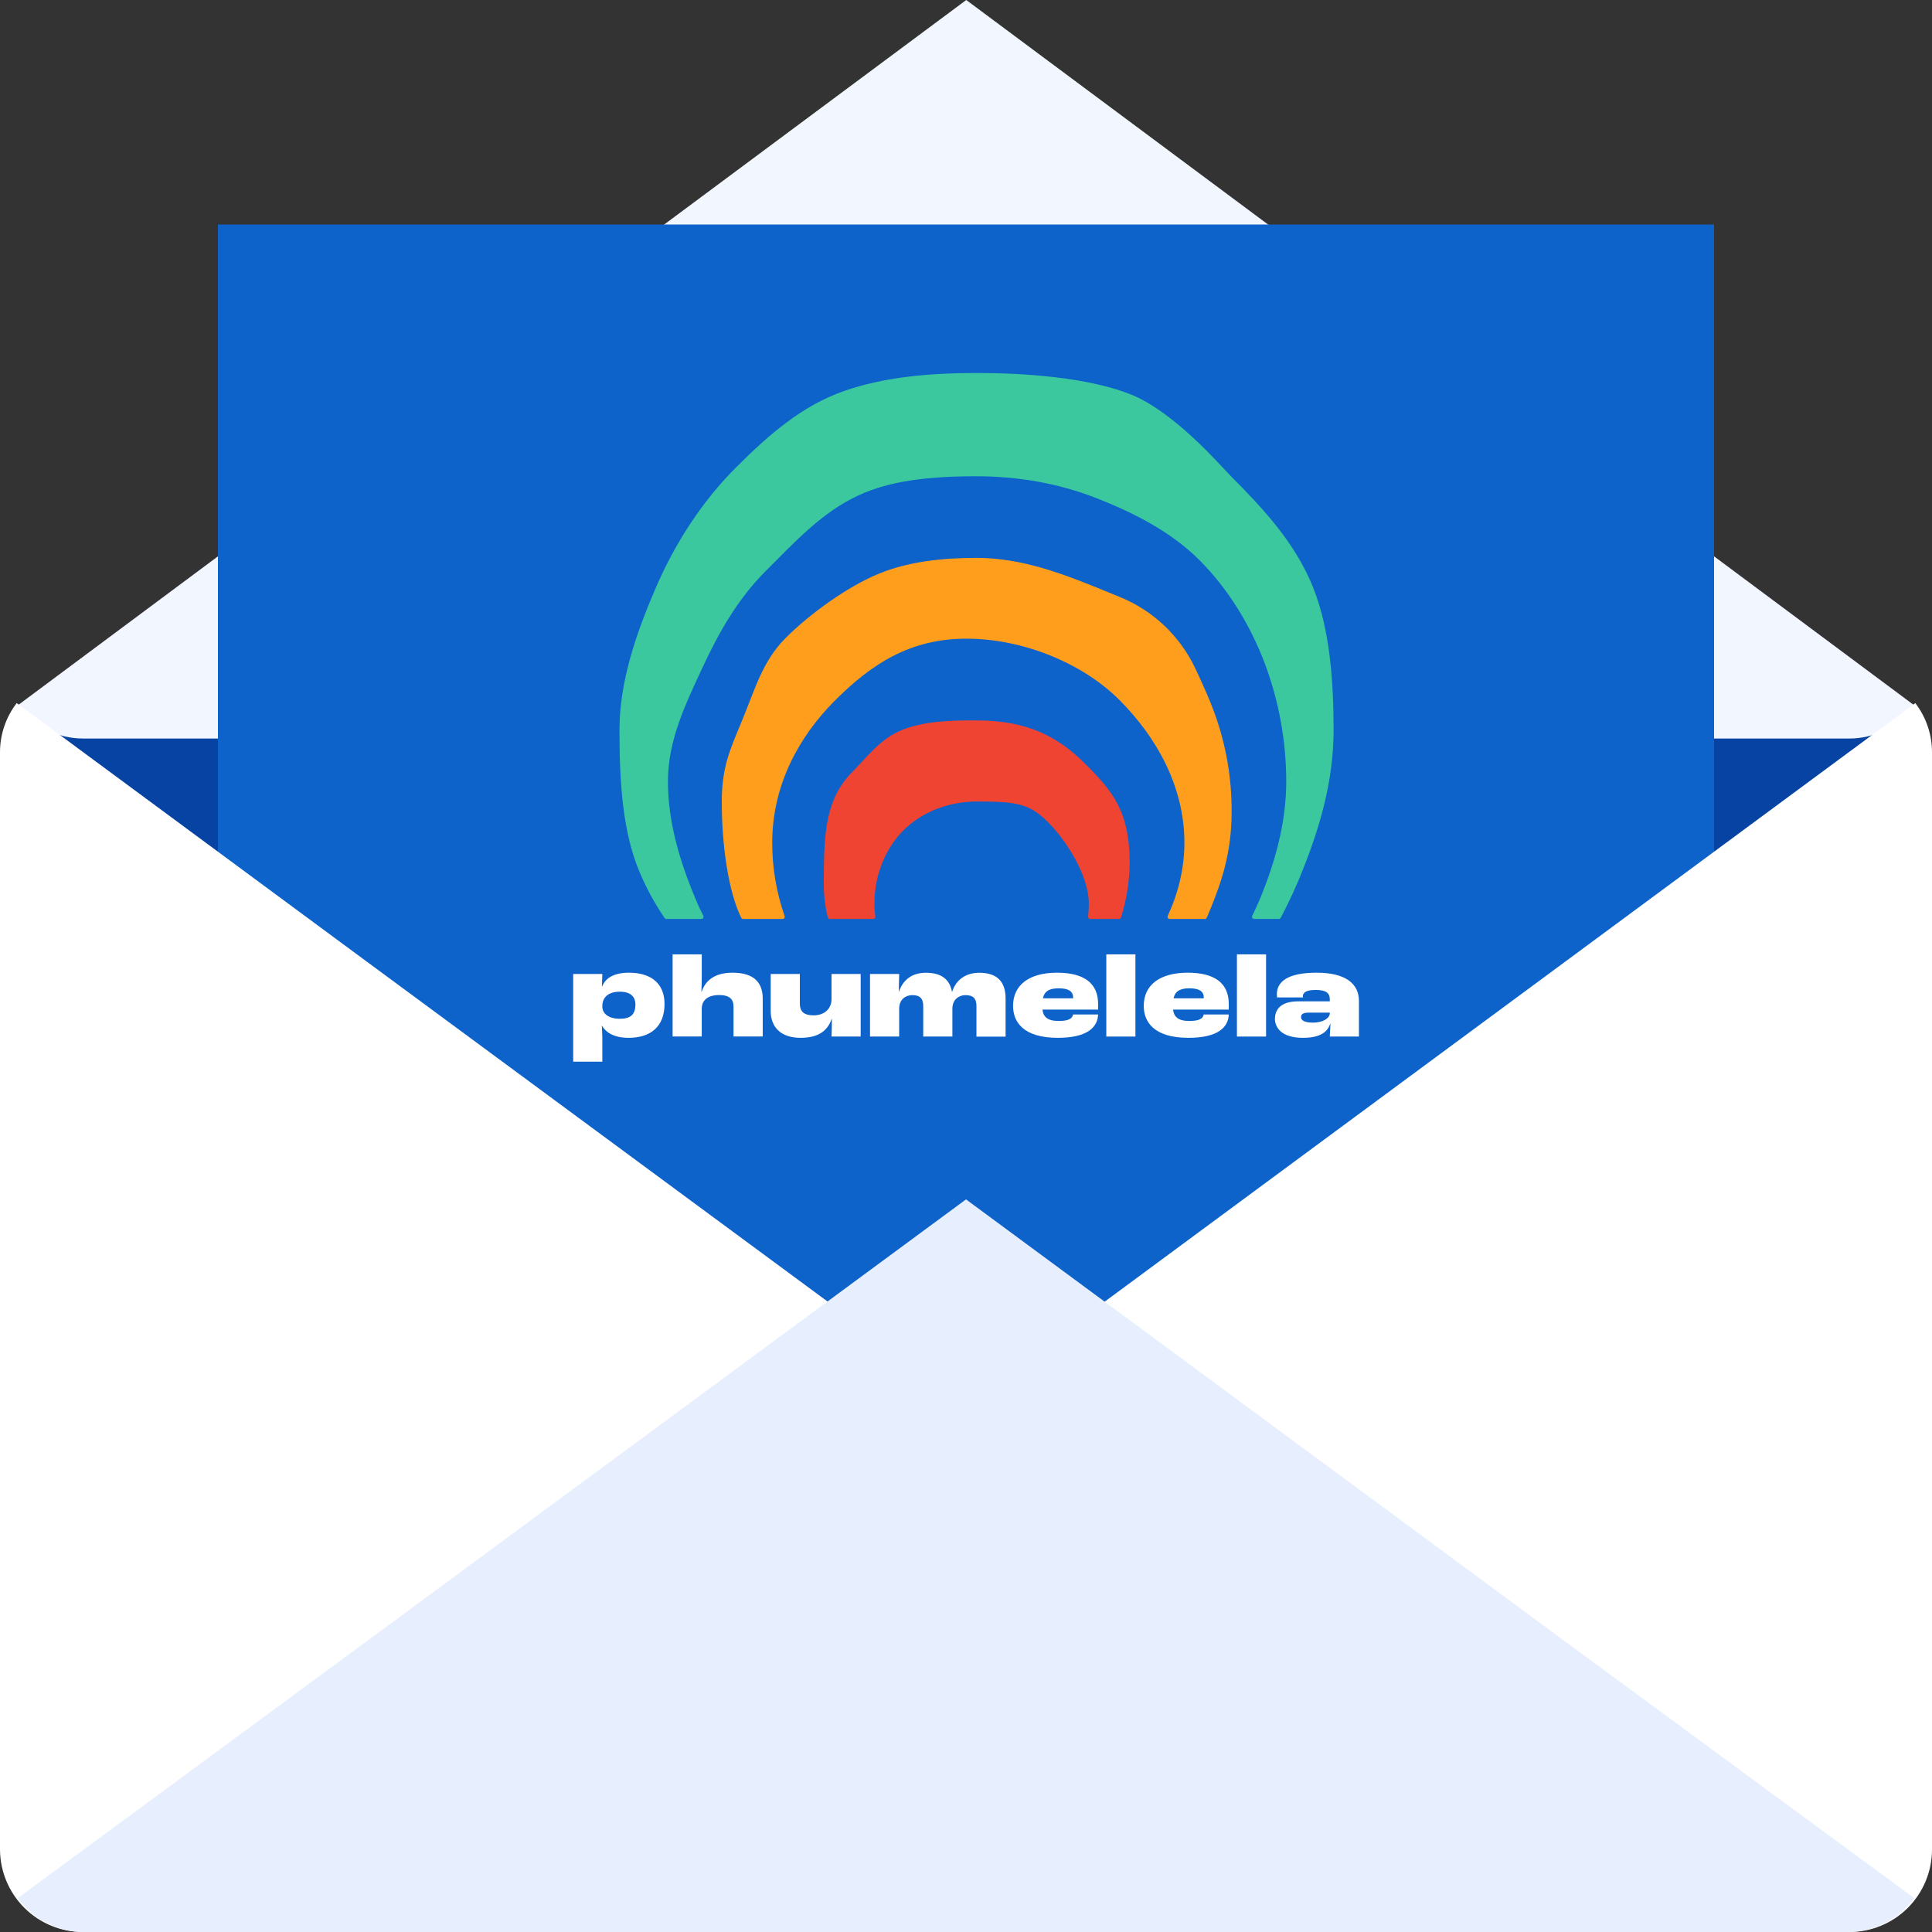 <svg width="120" height="120" viewBox="0 0 120 120" fill="none" xmlns="http://www.w3.org/2000/svg">
<rect x="0" y="0" width="120" height="120" fill="#333333" stroke="none"/>
<path fill-rule="evenodd" clip-rule="evenodd" d="M60.016 88.073L96.136 61.247L117.073 45.69C116.618 45.064 116.023 44.555 115.335 44.204C114.648 43.852 113.888 43.67 113.117 43.67H6.883C6.113 43.673 5.354 43.857 4.667 44.208C3.98 44.559 3.384 45.066 2.927 45.69L23.863 61.247L60.016 88.073Z" fill="#0643A3"/>
<path fill-rule="evenodd" clip-rule="evenodd" d="M60.016 0L97.295 27.732L118.903 43.813C118.431 44.457 117.816 44.979 117.106 45.337C116.396 45.694 115.613 45.878 114.819 45.871H5.181C4.388 45.874 3.606 45.689 2.897 45.332C2.187 44.974 1.571 44.454 1.098 43.813L22.705 27.732L60.016 0Z" fill="#F2F7FF"/>
<path d="M106.463 13.945H13.536V107.523H106.463V13.945Z" fill="#0D63C9"/>
<g clip-path="url(#clip0_2411_87323)">
<path d="M41.392 57.079H43.564C43.587 57.079 43.61 57.073 43.63 57.062C43.65 57.051 43.667 57.034 43.679 57.014C43.691 56.995 43.698 56.972 43.699 56.949C43.7 56.925 43.694 56.903 43.684 56.882C43.501 56.523 43.331 56.156 43.176 55.78C42.247 53.54 41.487 51.111 41.487 48.535C41.487 45.959 42.59 43.721 43.592 41.552C44.622 39.32 45.81 37.217 47.554 35.472C49.394 33.632 51.059 31.815 53.327 30.766C55.296 29.856 57.69 29.582 60.656 29.582C63.227 29.582 65.742 30.024 68.035 30.915C70.421 31.841 72.746 33.037 74.5 34.79C76.253 36.543 77.628 38.772 78.533 41.139C79.428 43.502 79.888 46.008 79.891 48.535C79.891 51.111 79.189 53.584 78.26 55.824C78.111 56.183 77.95 56.536 77.777 56.883C77.767 56.904 77.762 56.927 77.763 56.95C77.764 56.973 77.771 56.995 77.783 57.015C77.795 57.035 77.812 57.051 77.832 57.062C77.852 57.073 77.875 57.079 77.898 57.079H79.428C79.453 57.079 79.477 57.072 79.498 57.06C79.519 57.047 79.537 57.029 79.548 57.007C80.093 55.975 80.578 54.913 80.999 53.825C82.041 51.176 82.831 48.368 82.831 45.368C82.831 42.383 82.618 39.146 81.565 36.502C80.457 33.724 78.45 31.579 76.454 29.578C75.863 28.986 72.931 25.545 70.164 24.47C67.511 23.44 63.665 23.168 60.664 23.168C57.68 23.168 54.898 23.424 52.426 24.287C49.826 25.192 47.762 26.988 45.706 29.043C43.67 31.079 41.962 33.646 40.709 36.563C39.492 39.394 38.476 42.356 38.476 45.369C38.476 48.82 38.715 51.702 39.682 54.061C40.111 55.099 40.646 56.091 41.278 57.02C41.291 57.038 41.308 57.053 41.328 57.064C41.348 57.074 41.37 57.079 41.392 57.079Z" fill="#3CC89E"/>
<path d="M54.232 57.079C54.251 57.08 54.27 57.075 54.288 57.068C54.306 57.06 54.322 57.048 54.335 57.033C54.347 57.019 54.357 57.002 54.363 56.983C54.368 56.964 54.37 56.945 54.367 56.925C54.33 56.664 54.311 56.4 54.312 56.135C54.312 54.386 54.965 52.725 56.109 51.58C57.253 50.434 58.916 49.783 60.664 49.783C63.197 49.783 63.951 49.923 65.097 51.069C66.243 52.214 67.63 54.386 67.63 56.135C67.63 56.401 67.615 56.666 67.585 56.929C67.583 56.948 67.585 56.967 67.591 56.986C67.597 57.004 67.607 57.02 67.62 57.035C67.632 57.049 67.648 57.06 67.665 57.068C67.683 57.075 67.702 57.079 67.721 57.079H69.495C69.524 57.079 69.552 57.07 69.576 57.053C69.599 57.036 69.616 57.012 69.625 56.985C69.973 55.891 70.154 54.75 70.164 53.602C70.164 50.435 69.148 49.187 67.431 47.469C65.715 45.75 63.81 44.745 60.645 44.745C59.213 44.745 57.307 44.754 55.834 45.422C54.608 45.979 53.761 47.122 52.981 47.903C51.262 49.622 51.167 51.702 51.167 54.869C51.162 55.58 51.246 56.289 51.418 56.979C51.426 57.008 51.443 57.034 51.467 57.052C51.49 57.07 51.52 57.08 51.55 57.08L54.232 57.079Z" fill="#F04432"/>
<path d="M46.161 57.079H48.607C48.629 57.079 48.65 57.074 48.669 57.064C48.688 57.054 48.705 57.04 48.717 57.022C48.73 57.004 48.738 56.984 48.741 56.962C48.744 56.941 48.741 56.919 48.734 56.899C48.222 55.432 47.962 53.889 47.965 52.336C47.965 48.838 49.561 45.813 51.85 43.521C54.139 41.229 56.533 39.669 60.031 39.669C63.529 39.669 67.234 41.181 69.526 43.474C71.817 45.766 73.565 48.838 73.565 52.336C73.565 53.963 73.177 55.489 72.531 56.887C72.522 56.907 72.517 56.93 72.518 56.953C72.52 56.976 72.527 56.998 72.539 57.017C72.551 57.036 72.568 57.052 72.588 57.063C72.608 57.074 72.63 57.079 72.653 57.079H74.83C74.856 57.08 74.882 57.072 74.904 57.058C74.926 57.043 74.944 57.023 74.954 56.999C75.033 56.822 75.109 56.641 75.184 56.457C75.842 54.833 76.498 53.005 76.498 50.434C76.511 48.347 76.154 46.273 75.443 44.31C75.169 43.537 74.706 42.496 74.237 41.506C73.293 39.513 71.641 37.942 69.602 37.1C68.595 36.684 67.538 36.255 66.762 35.962C64.825 35.232 62.802 34.651 60.661 34.651C58.52 34.651 56.408 34.878 54.541 35.652C52.605 36.455 50.27 38.153 48.812 39.612C47.354 41.07 46.901 42.8 46.098 44.736C45.324 46.603 44.832 47.656 44.832 49.802C44.832 52.372 45.195 54.95 45.848 56.575C45.907 56.72 45.97 56.865 46.036 57.002C46.047 57.026 46.065 57.046 46.087 57.059C46.11 57.073 46.135 57.08 46.161 57.079Z" fill="#FF9E1D"/>
<path d="M41.777 59.277H43.588V60.66C43.588 60.826 43.58 61.298 43.565 61.605H43.58C43.801 60.928 44.36 60.416 45.501 60.416C46.862 60.416 47.374 61.06 47.374 62.026V64.379H45.561V62.527C45.561 62.095 45.357 61.803 44.649 61.803C44.066 61.803 43.586 62.055 43.586 62.661V64.376H41.777V59.277Z" fill="white"/>
<path fill-rule="evenodd" clip-rule="evenodd" d="M35.602 60.495H37.412L37.388 61.266H37.404C37.616 60.731 38.159 60.416 39.064 60.416C40.536 60.416 41.275 61.172 41.275 62.353C41.275 63.769 40.41 64.461 39.041 64.461C38.151 64.461 37.648 64.139 37.388 63.713H37.38C37.383 63.776 37.387 63.858 37.392 63.946C37.401 64.125 37.412 64.333 37.412 64.469V65.941H35.602V60.495ZM39.467 62.407C39.467 61.904 39.168 61.596 38.492 61.596C37.815 61.596 37.413 61.927 37.413 62.482V62.568C37.437 62.962 37.799 63.277 38.499 63.277C39.166 63.281 39.465 63.006 39.465 62.406L39.467 62.407Z" fill="white"/>
<path d="M47.87 60.495V62.801C47.87 63.721 48.42 64.461 49.727 64.461C50.876 64.461 51.418 63.981 51.655 63.289H51.67C51.67 63.682 51.662 64.141 51.647 64.382H53.457V60.495H51.647V62.058C51.647 62.696 51.159 63.065 50.545 63.065C49.9 63.065 49.679 62.808 49.679 62.325V60.495H47.87Z" fill="white"/>
<path d="M54.038 60.495H55.849L55.825 61.6H55.833C56.061 60.932 56.572 60.42 57.509 60.42C58.493 60.42 58.989 60.845 59.131 61.608H59.139C59.343 60.924 59.925 60.42 60.822 60.42C62.011 60.42 62.459 61.05 62.459 62.026V64.386H60.649V62.494C60.649 62.038 60.468 61.809 59.972 61.809C59.579 61.809 59.154 62.061 59.154 62.659V64.382H57.344V62.494C57.344 62.038 57.156 61.809 56.667 61.809C56.265 61.809 55.849 62.061 55.849 62.659V64.382H54.038V60.495Z" fill="white"/>
<path fill-rule="evenodd" clip-rule="evenodd" d="M64.749 62.707H68.204V62.353C68.204 61.109 67.385 60.416 65.654 60.416C63.947 60.416 62.923 61.164 62.923 62.478C62.923 63.47 63.553 64.461 65.701 64.461C67.503 64.461 68.18 63.822 68.204 63.012H66.65C66.614 63.242 66.408 63.415 65.764 63.415C65.032 63.415 64.796 63.131 64.749 62.707ZM65.767 61.385C66.441 61.385 66.653 61.636 66.653 61.944L66.656 62.006H64.776C64.87 61.589 65.138 61.385 65.767 61.385Z" fill="white"/>
<path d="M68.715 59.277H70.523V64.382H68.715V59.277Z" fill="white"/>
<path fill-rule="evenodd" clip-rule="evenodd" d="M72.862 62.707H76.32V62.353C76.32 61.109 75.501 60.416 73.77 60.416C72.062 60.416 71.04 61.164 71.04 62.478C71.04 63.47 71.669 64.461 73.818 64.461C75.62 64.461 76.296 63.822 76.32 63.012H74.763C74.727 63.242 74.522 63.415 73.877 63.415C73.145 63.415 72.909 63.131 72.862 62.707ZM73.884 61.385C74.557 61.385 74.769 61.636 74.769 61.944L74.766 62.006H72.892C72.987 61.589 73.254 61.385 73.884 61.385Z" fill="white"/>
<path d="M76.828 59.277H78.638V64.382H76.828V59.277Z" fill="white"/>
<path fill-rule="evenodd" clip-rule="evenodd" d="M80.629 62.195C79.551 62.195 79.189 62.707 79.189 63.281C79.189 63.808 79.582 64.461 80.92 64.461C82.029 64.461 82.459 64.084 82.62 63.588H82.636C82.628 63.819 82.612 64.147 82.596 64.382H84.406V62.171C84.406 61.101 83.58 60.416 81.778 60.416C79.976 60.416 79.307 60.975 79.307 61.762C79.307 61.809 79.315 61.888 79.322 61.951H80.931C80.925 61.928 80.922 61.904 80.923 61.88C80.923 61.675 81.089 61.487 81.71 61.487C82.36 61.487 82.596 61.675 82.596 62.069V62.195H80.629ZM82.596 62.895V62.95C82.588 63.211 82.227 63.517 81.549 63.517C81.015 63.517 80.81 63.375 80.81 63.171C80.81 62.966 80.975 62.895 81.353 62.895H82.596Z" fill="white"/>
</g>
<path fill-rule="evenodd" clip-rule="evenodd" d="M118.962 43.67C119.642 44.553 120.007 45.638 120 46.752V114.872C120 116.232 119.46 117.537 118.499 118.498C117.537 119.46 116.234 120 114.874 120H5.126C3.768 119.995 2.467 119.453 1.507 118.492C0.547 117.532 0.005 116.231 0 114.872V46.752C-0.007 45.638 0.358 44.553 1.038 43.67L22.668 59.645L60.017 87.195L97.333 59.645L118.962 43.67Z" fill="white"/>
<path fill-rule="evenodd" clip-rule="evenodd" d="M60.001 74.496L22.72 101.98L1.098 117.901C1.569 118.549 2.187 119.077 2.901 119.442C3.616 119.807 4.406 119.998 5.209 120H114.76C115.568 120.001 116.364 119.812 117.084 119.447C117.804 119.082 118.427 118.552 118.903 117.901L97.249 101.98L60.001 74.496Z" fill="#E7EFFE"/>
<defs>
<clipPath id="clip0_2411_87323">
<rect width="48.862" height="42.772" fill="white" transform="translate(35.569 23.168)"/>
</clipPath>
</defs>
</svg>
